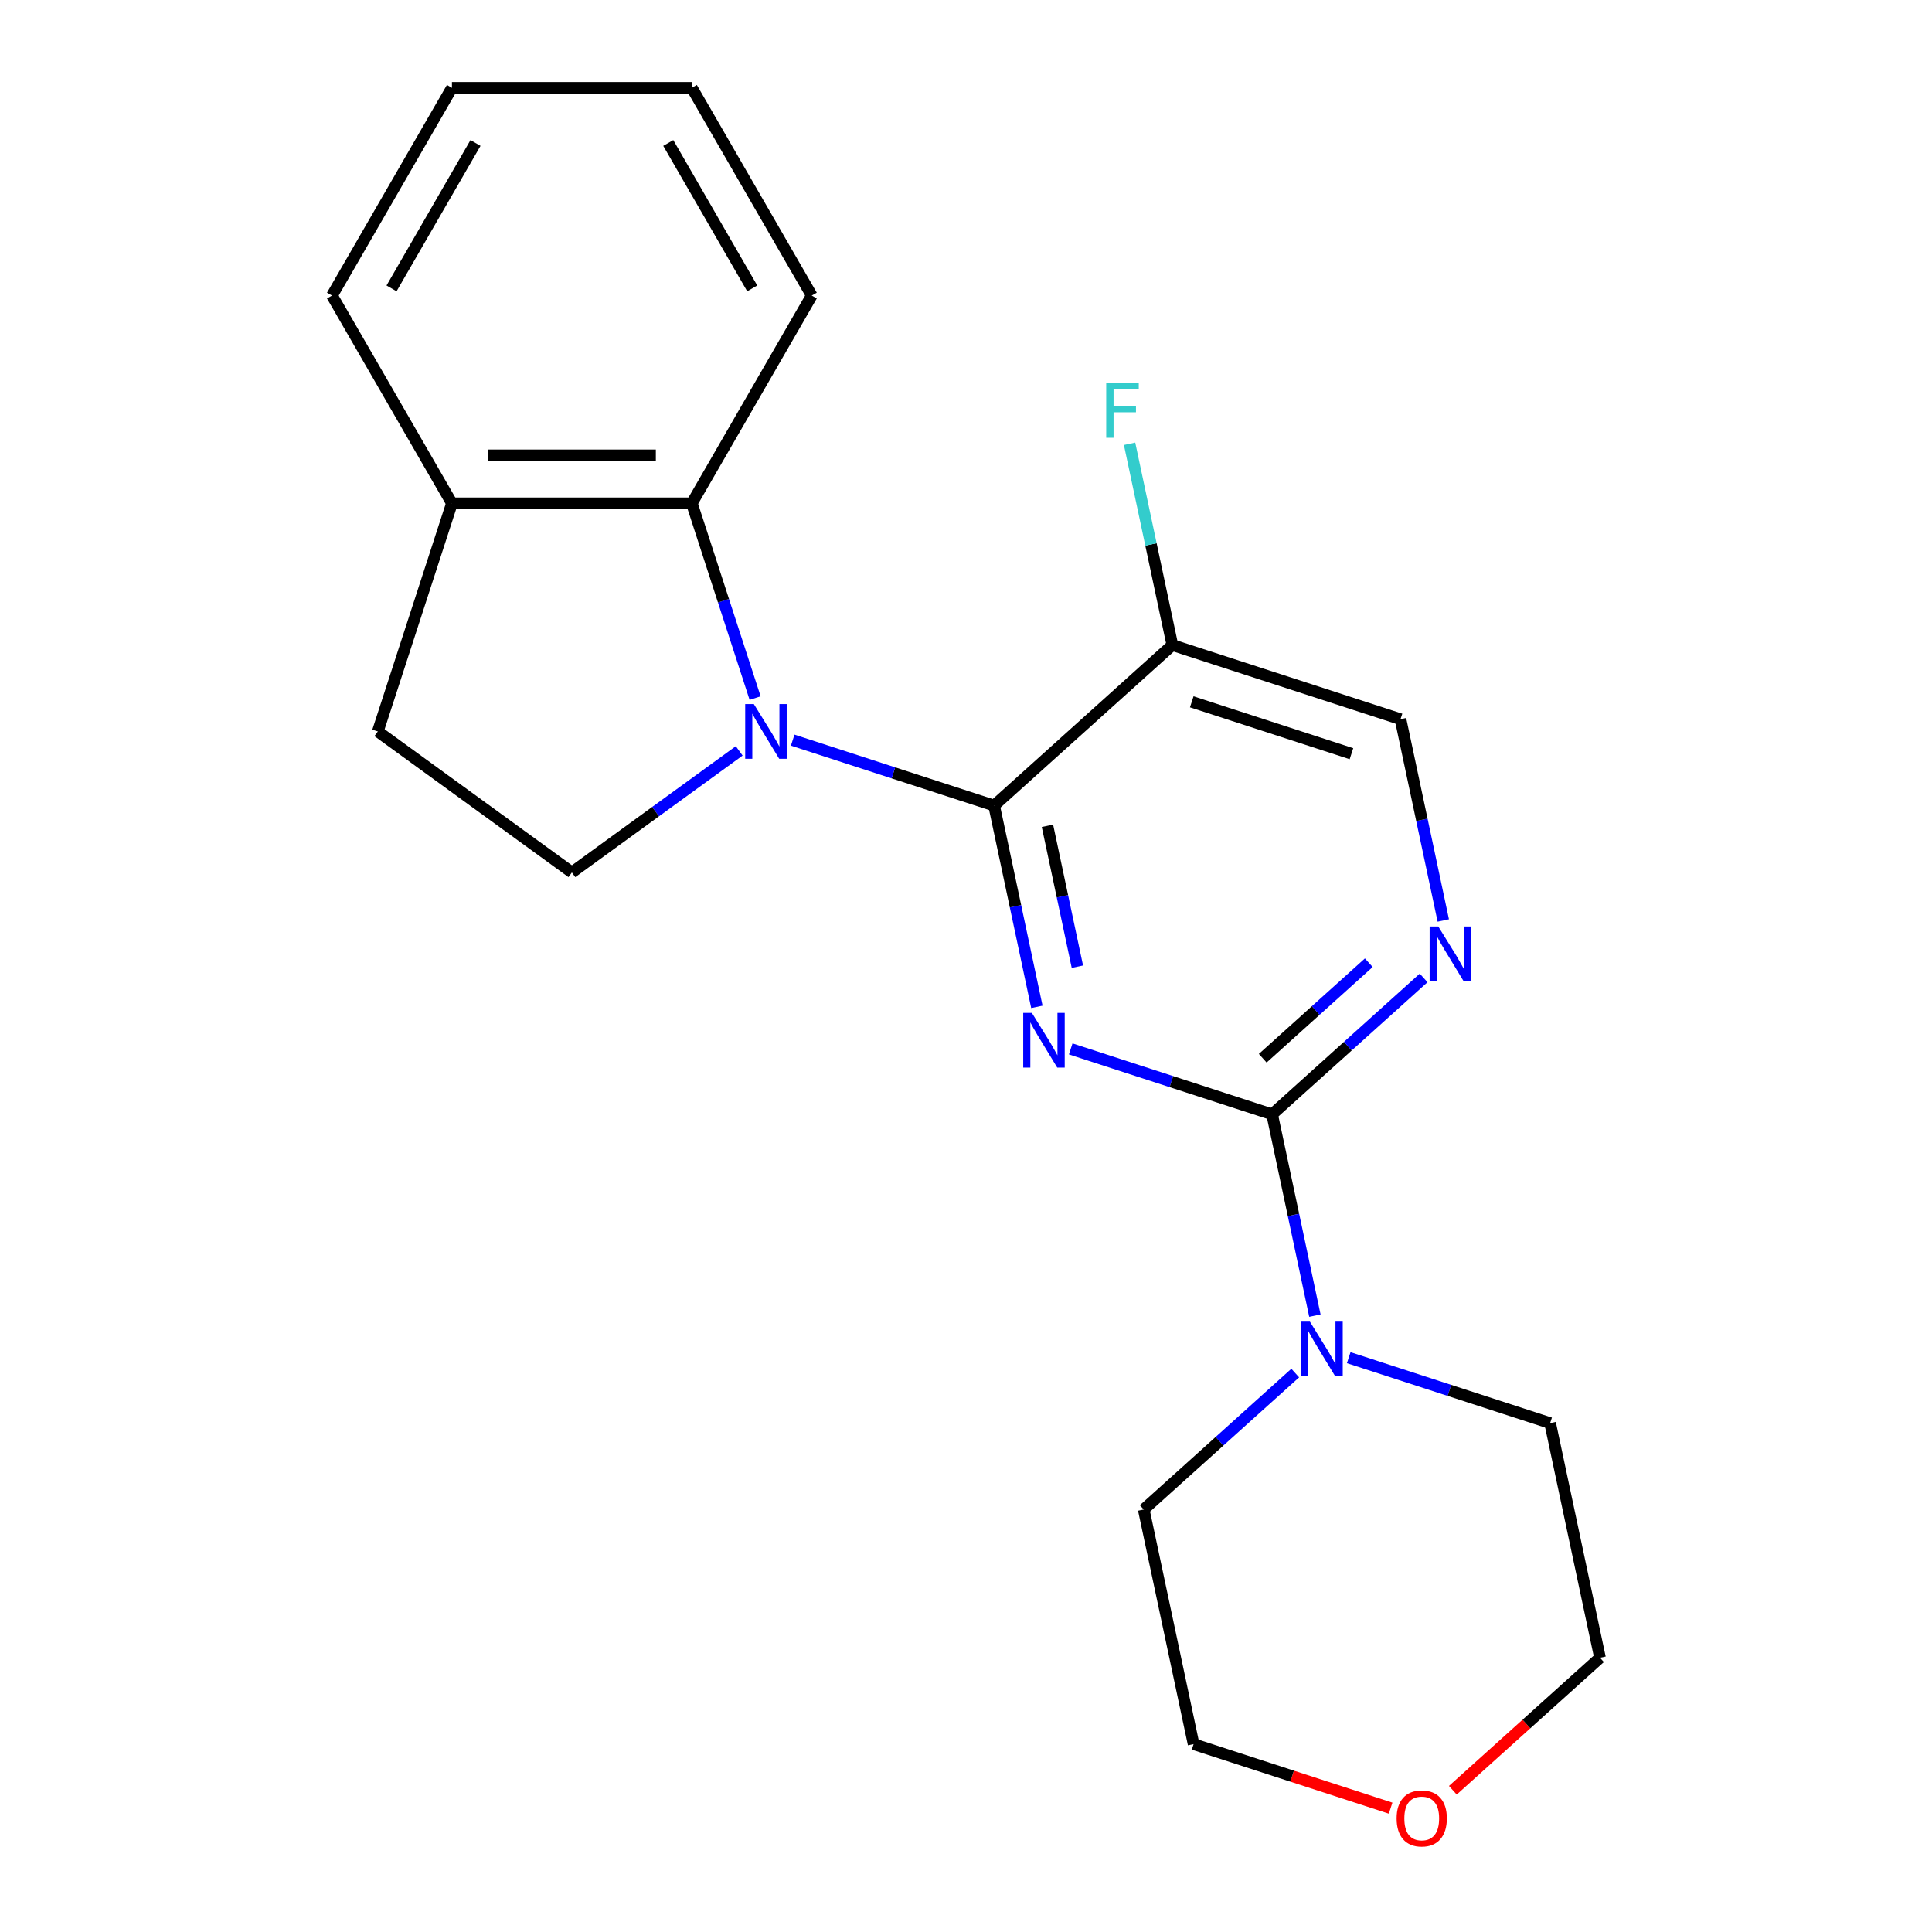 <?xml version='1.0' encoding='iso-8859-1'?>
<svg version='1.1' baseProfile='full'
              xmlns='http://www.w3.org/2000/svg'
                      xmlns:rdkit='http://www.rdkit.org/xml'
                      xmlns:xlink='http://www.w3.org/1999/xlink'
                  xml:space='preserve'
width='1000px' height='1000px' viewBox='0 0 1000 1000'>
<!-- END OF HEADER -->
<rect style='opacity:1.0;fill:#FFFFFF;stroke:none' width='1000' height='1000' x='0' y='0'> </rect>
<path class='bond-0' d='M 536.686,521.15 L 525.614,469.057' style='fill:none;fill-rule:evenodd;stroke:#0000FF;stroke-width:6px;stroke-linecap:butt;stroke-linejoin:miter;stroke-opacity:1' />
<path class='bond-0' d='M 525.614,469.057 L 514.541,416.964' style='fill:none;fill-rule:evenodd;stroke:#000000;stroke-width:6px;stroke-linecap:butt;stroke-linejoin:miter;stroke-opacity:1' />
<path class='bond-0' d='M 557.654,500.359 L 549.904,463.894' style='fill:none;fill-rule:evenodd;stroke:#0000FF;stroke-width:6px;stroke-linecap:butt;stroke-linejoin:miter;stroke-opacity:1' />
<path class='bond-0' d='M 549.904,463.894 L 542.153,427.429' style='fill:none;fill-rule:evenodd;stroke:#000000;stroke-width:6px;stroke-linecap:butt;stroke-linejoin:miter;stroke-opacity:1' />
<path class='bond-2' d='M 554.2,542.912 L 606.321,559.847' style='fill:none;fill-rule:evenodd;stroke:#0000FF;stroke-width:6px;stroke-linecap:butt;stroke-linejoin:miter;stroke-opacity:1' />
<path class='bond-2' d='M 606.321,559.847 L 658.442,576.782' style='fill:none;fill-rule:evenodd;stroke:#000000;stroke-width:6px;stroke-linecap:butt;stroke-linejoin:miter;stroke-opacity:1' />
<path class='bond-1' d='M 514.541,416.964 L 462.42,400.029' style='fill:none;fill-rule:evenodd;stroke:#000000;stroke-width:6px;stroke-linecap:butt;stroke-linejoin:miter;stroke-opacity:1' />
<path class='bond-1' d='M 462.42,400.029 L 410.299,383.094' style='fill:none;fill-rule:evenodd;stroke:#0000FF;stroke-width:6px;stroke-linecap:butt;stroke-linejoin:miter;stroke-opacity:1' />
<path class='bond-3' d='M 514.541,416.964 L 606.812,333.883' style='fill:none;fill-rule:evenodd;stroke:#000000;stroke-width:6px;stroke-linecap:butt;stroke-linejoin:miter;stroke-opacity:1' />
<path class='bond-4' d='M 390.846,361.332 L 374.466,310.921' style='fill:none;fill-rule:evenodd;stroke:#0000FF;stroke-width:6px;stroke-linecap:butt;stroke-linejoin:miter;stroke-opacity:1' />
<path class='bond-4' d='M 374.466,310.921 L 358.087,260.51' style='fill:none;fill-rule:evenodd;stroke:#000000;stroke-width:6px;stroke-linecap:butt;stroke-linejoin:miter;stroke-opacity:1' />
<path class='bond-7' d='M 382.611,388.654 L 339.309,420.116' style='fill:none;fill-rule:evenodd;stroke:#0000FF;stroke-width:6px;stroke-linecap:butt;stroke-linejoin:miter;stroke-opacity:1' />
<path class='bond-7' d='M 339.309,420.116 L 296.006,451.577' style='fill:none;fill-rule:evenodd;stroke:#000000;stroke-width:6px;stroke-linecap:butt;stroke-linejoin:miter;stroke-opacity:1' />
<path class='bond-5' d='M 658.442,576.782 L 697.655,541.474' style='fill:none;fill-rule:evenodd;stroke:#000000;stroke-width:6px;stroke-linecap:butt;stroke-linejoin:miter;stroke-opacity:1' />
<path class='bond-5' d='M 697.655,541.474 L 736.868,506.166' style='fill:none;fill-rule:evenodd;stroke:#0000FF;stroke-width:6px;stroke-linecap:butt;stroke-linejoin:miter;stroke-opacity:1' />
<path class='bond-5' d='M 653.589,547.736 L 681.039,523.02' style='fill:none;fill-rule:evenodd;stroke:#000000;stroke-width:6px;stroke-linecap:butt;stroke-linejoin:miter;stroke-opacity:1' />
<path class='bond-5' d='M 681.039,523.02 L 708.488,498.305' style='fill:none;fill-rule:evenodd;stroke:#0000FF;stroke-width:6px;stroke-linecap:butt;stroke-linejoin:miter;stroke-opacity:1' />
<path class='bond-6' d='M 658.442,576.782 L 669.514,628.875' style='fill:none;fill-rule:evenodd;stroke:#000000;stroke-width:6px;stroke-linecap:butt;stroke-linejoin:miter;stroke-opacity:1' />
<path class='bond-6' d='M 669.514,628.875 L 680.587,680.967' style='fill:none;fill-rule:evenodd;stroke:#0000FF;stroke-width:6px;stroke-linecap:butt;stroke-linejoin:miter;stroke-opacity:1' />
<path class='bond-12' d='M 606.812,333.883 L 595.739,281.791' style='fill:none;fill-rule:evenodd;stroke:#000000;stroke-width:6px;stroke-linecap:butt;stroke-linejoin:miter;stroke-opacity:1' />
<path class='bond-12' d='M 595.739,281.791 L 584.667,229.698' style='fill:none;fill-rule:evenodd;stroke:#33CCCC;stroke-width:6px;stroke-linecap:butt;stroke-linejoin:miter;stroke-opacity:1' />
<path class='bond-21' d='M 606.812,333.883 L 724.897,372.252' style='fill:none;fill-rule:evenodd;stroke:#000000;stroke-width:6px;stroke-linecap:butt;stroke-linejoin:miter;stroke-opacity:1' />
<path class='bond-21' d='M 616.851,363.256 L 699.511,390.114' style='fill:none;fill-rule:evenodd;stroke:#000000;stroke-width:6px;stroke-linecap:butt;stroke-linejoin:miter;stroke-opacity:1' />
<path class='bond-9' d='M 358.087,260.51 L 233.924,260.51' style='fill:none;fill-rule:evenodd;stroke:#000000;stroke-width:6px;stroke-linecap:butt;stroke-linejoin:miter;stroke-opacity:1' />
<path class='bond-9' d='M 339.463,235.678 L 252.549,235.678' style='fill:none;fill-rule:evenodd;stroke:#000000;stroke-width:6px;stroke-linecap:butt;stroke-linejoin:miter;stroke-opacity:1' />
<path class='bond-15' d='M 358.087,260.51 L 420.168,152.983' style='fill:none;fill-rule:evenodd;stroke:#000000;stroke-width:6px;stroke-linecap:butt;stroke-linejoin:miter;stroke-opacity:1' />
<path class='bond-8' d='M 747.043,476.437 L 735.97,424.344' style='fill:none;fill-rule:evenodd;stroke:#0000FF;stroke-width:6px;stroke-linecap:butt;stroke-linejoin:miter;stroke-opacity:1' />
<path class='bond-8' d='M 735.97,424.344 L 724.897,372.252' style='fill:none;fill-rule:evenodd;stroke:#000000;stroke-width:6px;stroke-linecap:butt;stroke-linejoin:miter;stroke-opacity:1' />
<path class='bond-13' d='M 698.1,702.73 L 750.221,719.665' style='fill:none;fill-rule:evenodd;stroke:#0000FF;stroke-width:6px;stroke-linecap:butt;stroke-linejoin:miter;stroke-opacity:1' />
<path class='bond-13' d='M 750.221,719.665 L 802.342,736.6' style='fill:none;fill-rule:evenodd;stroke:#000000;stroke-width:6px;stroke-linecap:butt;stroke-linejoin:miter;stroke-opacity:1' />
<path class='bond-14' d='M 670.412,710.697 L 631.199,746.005' style='fill:none;fill-rule:evenodd;stroke:#0000FF;stroke-width:6px;stroke-linecap:butt;stroke-linejoin:miter;stroke-opacity:1' />
<path class='bond-14' d='M 631.199,746.005 L 591.986,781.312' style='fill:none;fill-rule:evenodd;stroke:#000000;stroke-width:6px;stroke-linecap:butt;stroke-linejoin:miter;stroke-opacity:1' />
<path class='bond-10' d='M 296.006,451.577 L 195.556,378.596' style='fill:none;fill-rule:evenodd;stroke:#000000;stroke-width:6px;stroke-linecap:butt;stroke-linejoin:miter;stroke-opacity:1' />
<path class='bond-18' d='M 233.924,260.51 L 171.843,152.983' style='fill:none;fill-rule:evenodd;stroke:#000000;stroke-width:6px;stroke-linecap:butt;stroke-linejoin:miter;stroke-opacity:1' />
<path class='bond-23' d='M 233.924,260.51 L 195.556,378.596' style='fill:none;fill-rule:evenodd;stroke:#000000;stroke-width:6px;stroke-linecap:butt;stroke-linejoin:miter;stroke-opacity:1' />
<path class='bond-11' d='M 719.782,935.898 L 668.791,919.33' style='fill:none;fill-rule:evenodd;stroke:#FF0000;stroke-width:6px;stroke-linecap:butt;stroke-linejoin:miter;stroke-opacity:1' />
<path class='bond-11' d='M 668.791,919.33 L 617.8,902.762' style='fill:none;fill-rule:evenodd;stroke:#000000;stroke-width:6px;stroke-linecap:butt;stroke-linejoin:miter;stroke-opacity:1' />
<path class='bond-22' d='M 751.99,926.63 L 790.073,892.34' style='fill:none;fill-rule:evenodd;stroke:#FF0000;stroke-width:6px;stroke-linecap:butt;stroke-linejoin:miter;stroke-opacity:1' />
<path class='bond-22' d='M 790.073,892.34 L 828.157,858.049' style='fill:none;fill-rule:evenodd;stroke:#000000;stroke-width:6px;stroke-linecap:butt;stroke-linejoin:miter;stroke-opacity:1' />
<path class='bond-17' d='M 802.342,736.6 L 828.157,858.049' style='fill:none;fill-rule:evenodd;stroke:#000000;stroke-width:6px;stroke-linecap:butt;stroke-linejoin:miter;stroke-opacity:1' />
<path class='bond-16' d='M 591.986,781.312 L 617.8,902.762' style='fill:none;fill-rule:evenodd;stroke:#000000;stroke-width:6px;stroke-linecap:butt;stroke-linejoin:miter;stroke-opacity:1' />
<path class='bond-19' d='M 420.168,152.983 L 358.087,45.455' style='fill:none;fill-rule:evenodd;stroke:#000000;stroke-width:6px;stroke-linecap:butt;stroke-linejoin:miter;stroke-opacity:1' />
<path class='bond-19' d='M 389.351,149.27 L 345.894,74' style='fill:none;fill-rule:evenodd;stroke:#000000;stroke-width:6px;stroke-linecap:butt;stroke-linejoin:miter;stroke-opacity:1' />
<path class='bond-24' d='M 171.843,152.983 L 233.924,45.455' style='fill:none;fill-rule:evenodd;stroke:#000000;stroke-width:6px;stroke-linecap:butt;stroke-linejoin:miter;stroke-opacity:1' />
<path class='bond-24' d='M 202.661,149.27 L 246.118,74' style='fill:none;fill-rule:evenodd;stroke:#000000;stroke-width:6px;stroke-linecap:butt;stroke-linejoin:miter;stroke-opacity:1' />
<path class='bond-20' d='M 358.087,45.455 L 233.924,45.455' style='fill:none;fill-rule:evenodd;stroke:#000000;stroke-width:6px;stroke-linecap:butt;stroke-linejoin:miter;stroke-opacity:1' />
<path  class='atom-0' d='M 534.096 524.254
L 543.376 539.254
Q 544.296 540.734, 545.776 543.414
Q 547.256 546.094, 547.336 546.254
L 547.336 524.254
L 551.096 524.254
L 551.096 552.574
L 547.216 552.574
L 537.256 536.174
Q 536.096 534.254, 534.856 532.054
Q 533.656 529.854, 533.296 529.174
L 533.296 552.574
L 529.616 552.574
L 529.616 524.254
L 534.096 524.254
' fill='#0000FF'/>
<path  class='atom-2' d='M 390.195 364.436
L 399.475 379.436
Q 400.395 380.916, 401.875 383.596
Q 403.355 386.276, 403.435 386.436
L 403.435 364.436
L 407.195 364.436
L 407.195 392.756
L 403.315 392.756
L 393.355 376.356
Q 392.195 374.436, 390.955 372.236
Q 389.755 370.036, 389.395 369.356
L 389.395 392.756
L 385.715 392.756
L 385.715 364.436
L 390.195 364.436
' fill='#0000FF'/>
<path  class='atom-6' d='M 744.452 479.541
L 753.732 494.541
Q 754.652 496.021, 756.132 498.701
Q 757.612 501.381, 757.692 501.541
L 757.692 479.541
L 761.452 479.541
L 761.452 507.861
L 757.572 507.861
L 747.612 491.461
Q 746.452 489.541, 745.212 487.341
Q 744.012 485.141, 743.652 484.461
L 743.652 507.861
L 739.972 507.861
L 739.972 479.541
L 744.452 479.541
' fill='#0000FF'/>
<path  class='atom-7' d='M 677.996 684.071
L 687.276 699.071
Q 688.196 700.551, 689.676 703.231
Q 691.156 705.911, 691.236 706.071
L 691.236 684.071
L 694.996 684.071
L 694.996 712.391
L 691.116 712.391
L 681.156 695.991
Q 679.996 694.071, 678.756 691.871
Q 677.556 689.671, 677.196 688.991
L 677.196 712.391
L 673.516 712.391
L 673.516 684.071
L 677.996 684.071
' fill='#0000FF'/>
<path  class='atom-12' d='M 722.886 941.21
Q 722.886 934.41, 726.246 930.61
Q 729.606 926.81, 735.886 926.81
Q 742.166 926.81, 745.526 930.61
Q 748.886 934.41, 748.886 941.21
Q 748.886 948.09, 745.486 952.01
Q 742.086 955.89, 735.886 955.89
Q 729.646 955.89, 726.246 952.01
Q 722.886 948.13, 722.886 941.21
M 735.886 952.69
Q 740.206 952.69, 742.526 949.81
Q 744.886 946.89, 744.886 941.21
Q 744.886 935.65, 742.526 932.85
Q 740.206 930.01, 735.886 930.01
Q 731.566 930.01, 729.206 932.81
Q 726.886 935.61, 726.886 941.21
Q 726.886 946.93, 729.206 949.81
Q 731.566 952.69, 735.886 952.69
' fill='#FF0000'/>
<path  class='atom-13' d='M 572.577 198.274
L 589.417 198.274
L 589.417 201.514
L 576.377 201.514
L 576.377 210.114
L 587.977 210.114
L 587.977 213.394
L 576.377 213.394
L 576.377 226.594
L 572.577 226.594
L 572.577 198.274
' fill='#33CCCC'/>
</svg>
